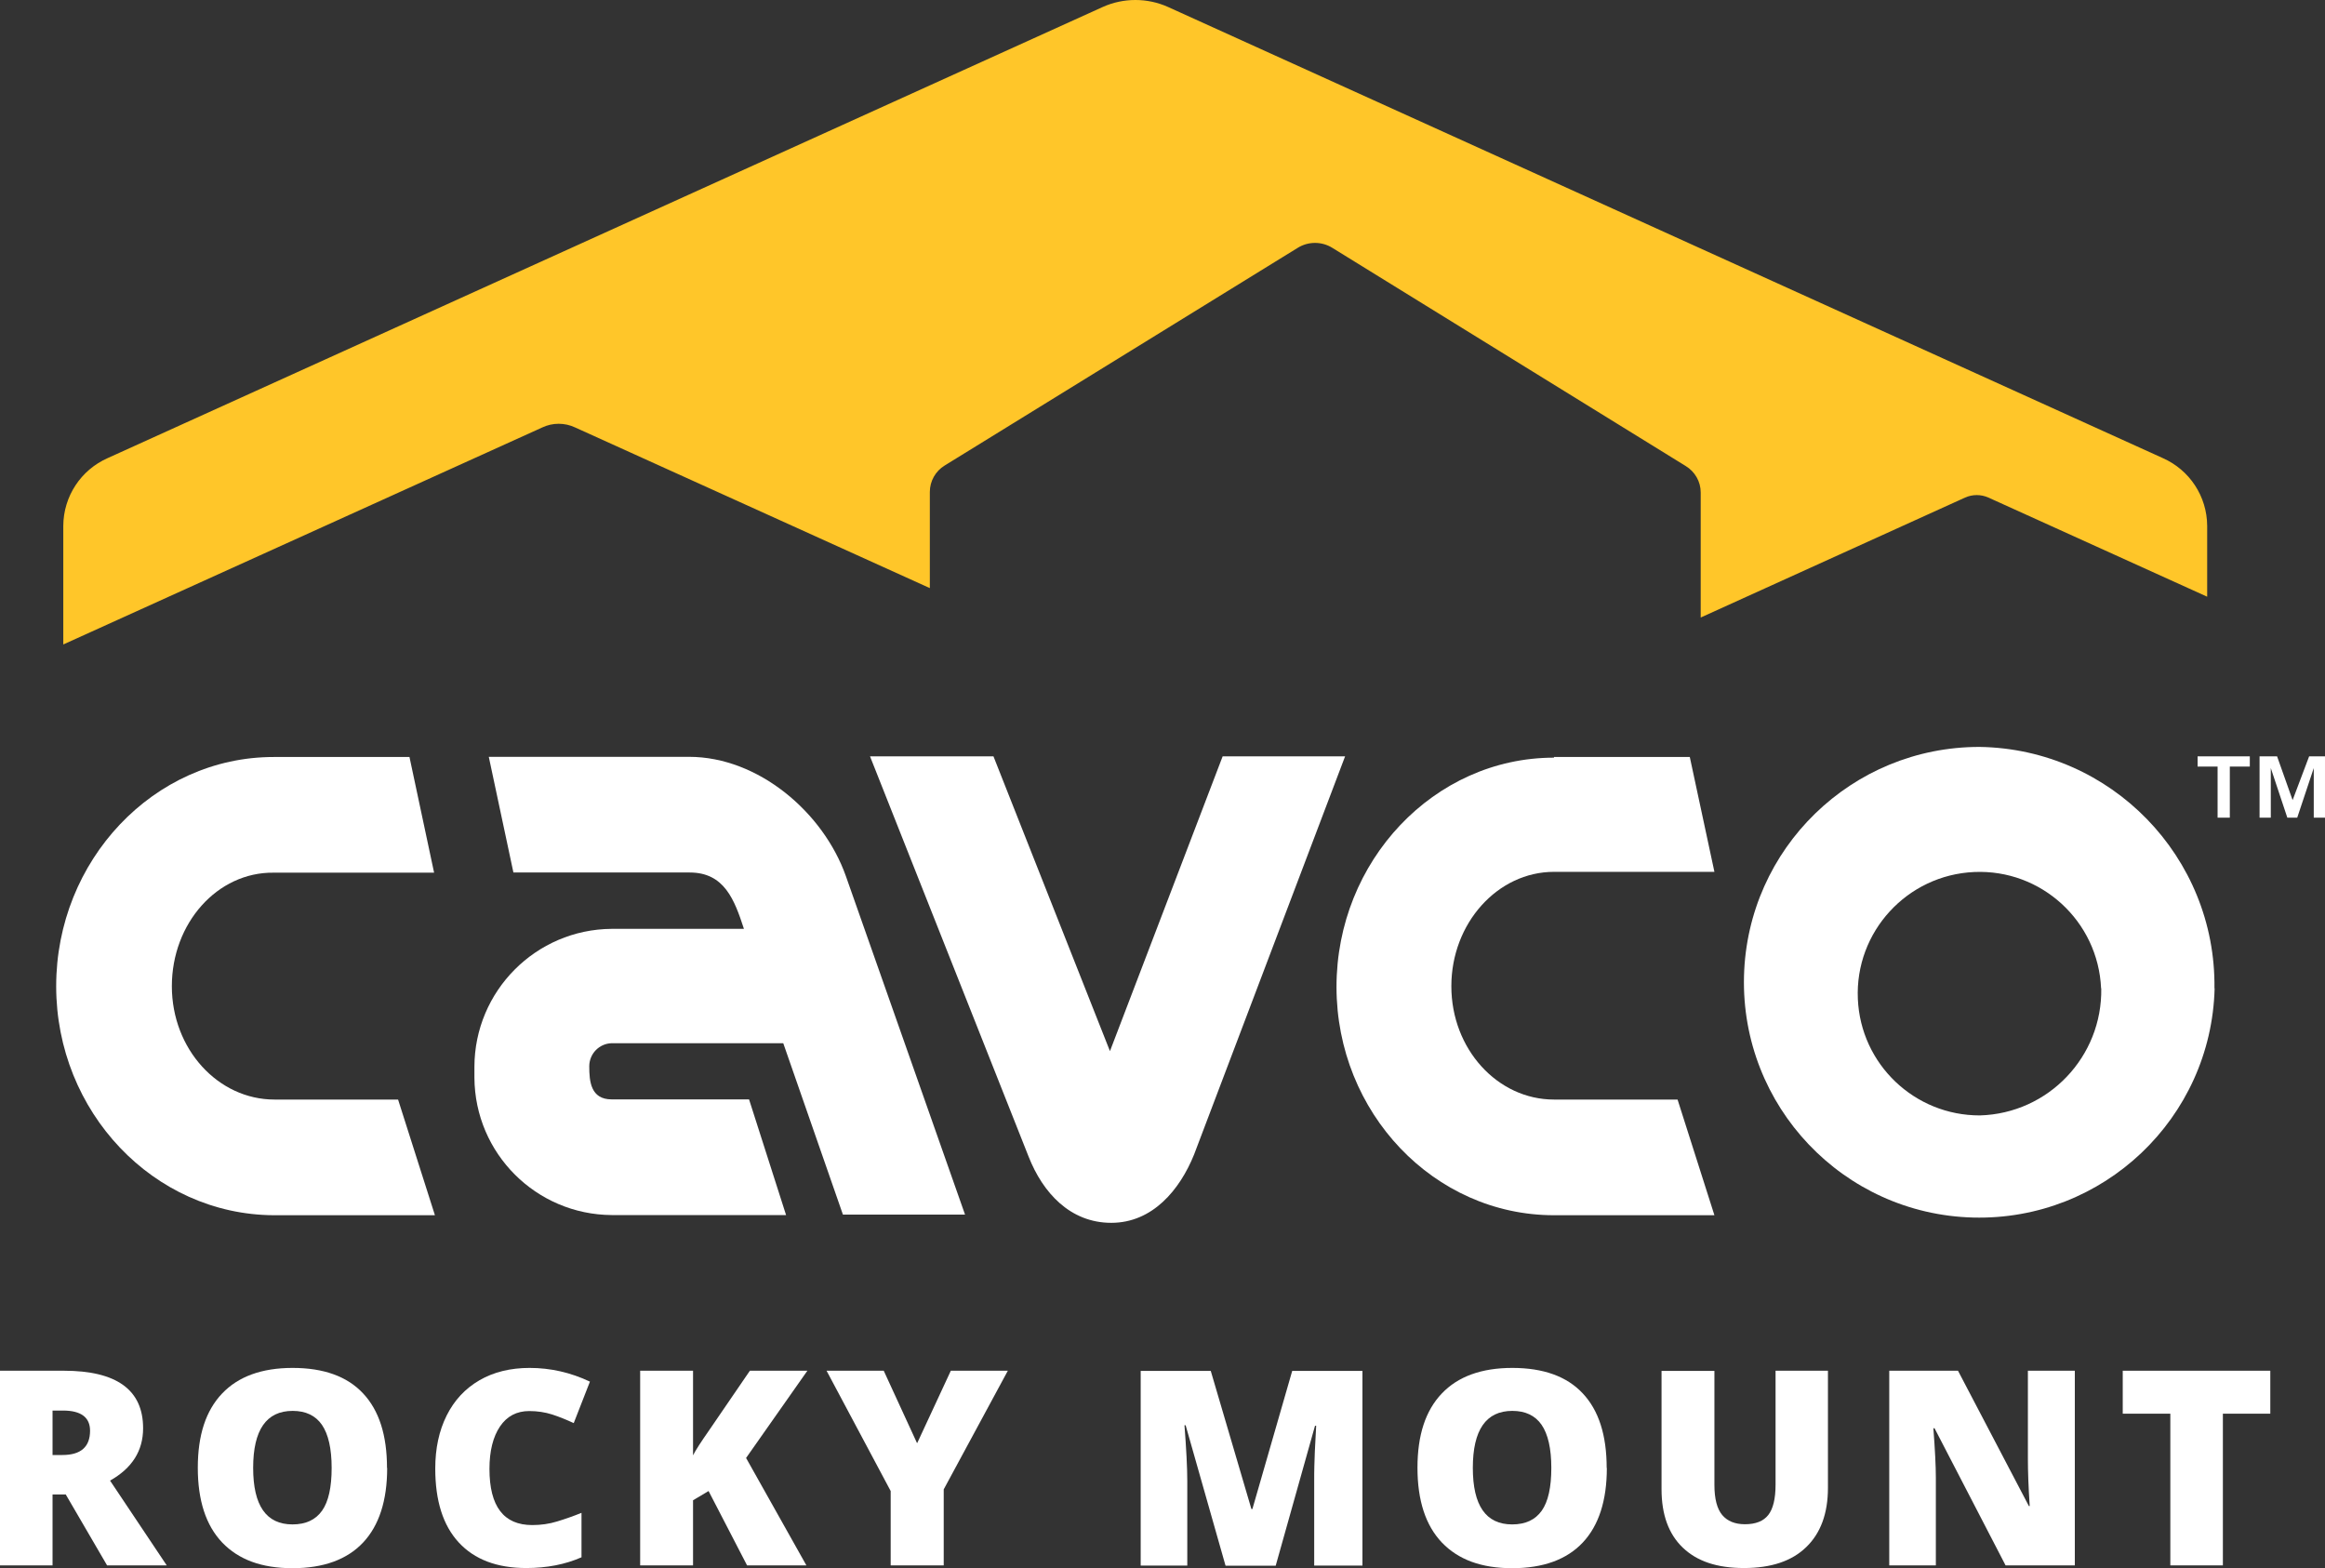 <?xml version="1.0" encoding="UTF-8"?>
<svg id="Layer_2" data-name="Layer 2" xmlns="http://www.w3.org/2000/svg" viewBox="0 0 140.7 94.89">
  <rect x="0" y="0" width="140.7" height="94.89" fill="#333333" stroke="none"/>
  <defs>
    <style>
      .cls-1 {
        fill: #fff;
      }

      .cls-2 {
        fill: #ffc629;
      }
    </style>
  </defs>
  <g id="Layer_1-2" data-name="Layer 1">
    <g>
      <g>
        <path class="cls-1" d="M3.18,90.44v4.29H0v-11.78h3.86c3.2,0,4.8,1.16,4.8,3.48,0,1.37-.67,2.42-2,3.17l3.43,5.13h-3.61l-2.5-4.29h-.81ZM3.18,88.05h.6c1.11,0,1.67-.49,1.67-1.47,0-.81-.55-1.22-1.64-1.22h-.63v2.69Z"/>
        <path class="cls-1" d="M23.43,88.83c0,1.98-.49,3.49-1.46,4.52s-2.4,1.55-4.27,1.55-3.26-.52-4.25-1.55c-.99-1.04-1.48-2.55-1.48-4.53s.49-3.46,1.47-4.49c.98-1.03,2.4-1.55,4.27-1.55s3.3.51,4.26,1.54c.97,1.03,1.45,2.53,1.45,4.52ZM15.32,88.83c0,2.28.79,3.42,2.38,3.42.81,0,1.4-.28,1.79-.83.39-.55.58-1.42.58-2.59s-.2-2.04-.59-2.61c-.39-.56-.98-.84-1.77-.84-1.59,0-2.39,1.15-2.39,3.45Z"/>
        <path class="cls-1" d="M32.03,85.39c-.76,0-1.35.31-1.77.93s-.64,1.48-.64,2.57c0,2.27.86,3.4,2.59,3.4.52,0,1.03-.07,1.51-.22.49-.15.98-.32,1.47-.52v2.69c-.98.43-2.09.65-3.34.65-1.78,0-3.14-.52-4.09-1.55-.95-1.03-1.42-2.52-1.42-4.47,0-1.22.23-2.29.69-3.21.46-.92,1.12-1.63,1.98-2.13.86-.5,1.88-.75,3.04-.75,1.27,0,2.49.28,3.65.83l-.98,2.51c-.43-.2-.87-.38-1.3-.52-.44-.14-.9-.21-1.4-.21Z"/>
        <path class="cls-1" d="M48.8,94.73h-3.59l-2.33-4.5-.94.56v3.94h-3.2v-11.78h3.2v5.12c.16-.32.49-.82.97-1.51l2.47-3.61h3.48l-3.71,5.28,3.65,6.5Z"/>
        <path class="cls-1" d="M55.51,87.32l2.03-4.37h3.45l-3.88,7.18v4.6h-3.21v-4.5l-3.88-7.28h3.46l2.01,4.37Z"/>
        <path class="cls-1" d="M74.16,94.73l-2.41-8.48h-.07c.11,1.44.17,2.57.17,3.37v5.12h-2.82v-11.78h4.24l2.46,8.36h.06l2.41-8.36h4.25v11.78h-2.92v-5.16c0-.27,0-.57.01-.89,0-.33.04-1.13.11-2.41h-.07l-2.38,8.47h-3.03Z"/>
        <path class="cls-1" d="M97.24,88.83c0,1.98-.49,3.49-1.46,4.52s-2.4,1.55-4.27,1.55-3.26-.52-4.25-1.55c-.99-1.04-1.48-2.55-1.48-4.53s.49-3.46,1.47-4.49c.98-1.03,2.4-1.55,4.27-1.55s3.3.51,4.26,1.54c.97,1.03,1.45,2.53,1.45,4.52ZM89.13,88.83c0,2.28.79,3.42,2.38,3.42.81,0,1.4-.28,1.79-.83.39-.55.58-1.42.58-2.59s-.2-2.04-.59-2.61c-.39-.56-.98-.84-1.77-.84-1.59,0-2.39,1.15-2.39,3.45Z"/>
        <path class="cls-1" d="M110.62,82.95v7.09c0,1.54-.44,2.74-1.31,3.58-.87.85-2.13,1.27-3.77,1.27s-2.84-.41-3.7-1.23c-.86-.82-1.29-2-1.29-3.54v-7.16h3.2v6.91c0,.83.16,1.44.47,1.81s.77.56,1.38.56c.65,0,1.12-.19,1.41-.56.29-.37.44-.98.44-1.83v-6.9h3.18Z"/>
        <path class="cls-1" d="M125.54,94.73h-4.17l-4.3-8.3h-.07c.1,1.31.15,2.3.15,2.99v5.31h-2.82v-11.78h4.16l4.29,8.19h.05c-.08-1.19-.11-2.14-.11-2.86v-5.33h2.84v11.78Z"/>
        <path class="cls-1" d="M134.52,94.73h-3.18v-9.18h-2.88v-2.6h8.93v2.6h-2.87v9.18Z"/>
      </g>
      <g id="Layer_2-2" data-name="Layer 2">
        <g id="Layer_1-2" data-name="Layer 1-2">
          <g id="cavco-logo">
            <path class="cls-1" d="M132.99,45.77v.62h1.21v3.09h.74v-3.09h1.21v-.62h-3.16ZM139.74,45.77l-1,2.65-.94-2.65h-1.06v3.71h.68v-3l1,3h.6l1-3v3h.68v-3.71h-.96Z"/>
            <path class="cls-2" d="M32.81,25.87c.63-.3,1.37-.3,2,0l21.46,9.72v-5.82c0-.65.34-1.26.9-1.6l21.36-13.17c.64-.4,1.46-.4,2.1,0l21.38,13.2c.56.34.91.94.91,1.6v7.57l16-7.26c.45-.2.96-.2,1.41,0l13.24,6v-4.29c-.01-1.78-1.06-3.38-2.69-4.1L70.68.42c-1.25-.56-2.69-.56-3.94,0L6.52,27.72c-1.63.72-2.68,2.32-2.69,4.1v7.18l28.98-13.13Z"/>
            <path class="cls-1" d="M16.56,45.81h8.22l1.49,7h-9.71c-3.41-.04-6.16,3.06-6.16,6.87s2.8,6.86,6.21,6.86h7.48l2.23,7h-9.76c-7.26-.04-13.16-6.25-13.16-13.86s5.9-13.87,13.16-13.87"/>
            <path class="cls-1" d="M35.66,64.53c0,.92.09,2,1.36,2h8.31l2.24,7h-10.55c-4.58-.03-8.28-3.73-8.31-8.31v-.66c.01-4.59,3.72-8.32,8.31-8.35h8c-.57-1.75-1.18-3.41-3.28-3.41h-10.67l-1.49-7h12.12c4.2,0,8.13,3.37,9.49,7.22l7.21,20.48h-7.39l-3.61-10.37h-10.38c-.76.02-1.36.64-1.36,1.4"/>
            <path class="cls-1" d="M73.99,45.77h7.41l-9.14,24.1c-.86,2.13-2.51,4.13-5.01,4.13s-4.15-1.84-5-4l-9.6-24.23h7.47l7.05,17.84,6.82-17.84Z"/>
            <path class="cls-1" d="M94.04,45.81h8.22l1.49,6.95h-9.71c-3.41,0-6.21,3.11-6.21,6.92s2.8,6.86,6.21,6.86h7.48l2.23,7h-9.71c-7.26,0-13.16-6.21-13.16-13.82s5.9-13.87,13.16-13.87"/>
            <path class="cls-1" d="M134.02,59.81c-.2,7.86-6.74,14.07-14.61,13.87-7.86-.2-14.07-6.74-13.87-14.61.2-7.73,6.53-13.88,14.26-13.87,7.95.12,14.31,6.66,14.21,14.61M127.15,59.81c-.18-4.07-3.62-7.22-7.68-7.04s-7.22,3.62-7.04,7.68c.17,3.95,3.43,7.06,7.39,7.05,4.14-.12,7.41-3.55,7.34-7.69"/>
          </g>
        </g>
      </g>
    </g>
  </g>
</svg>